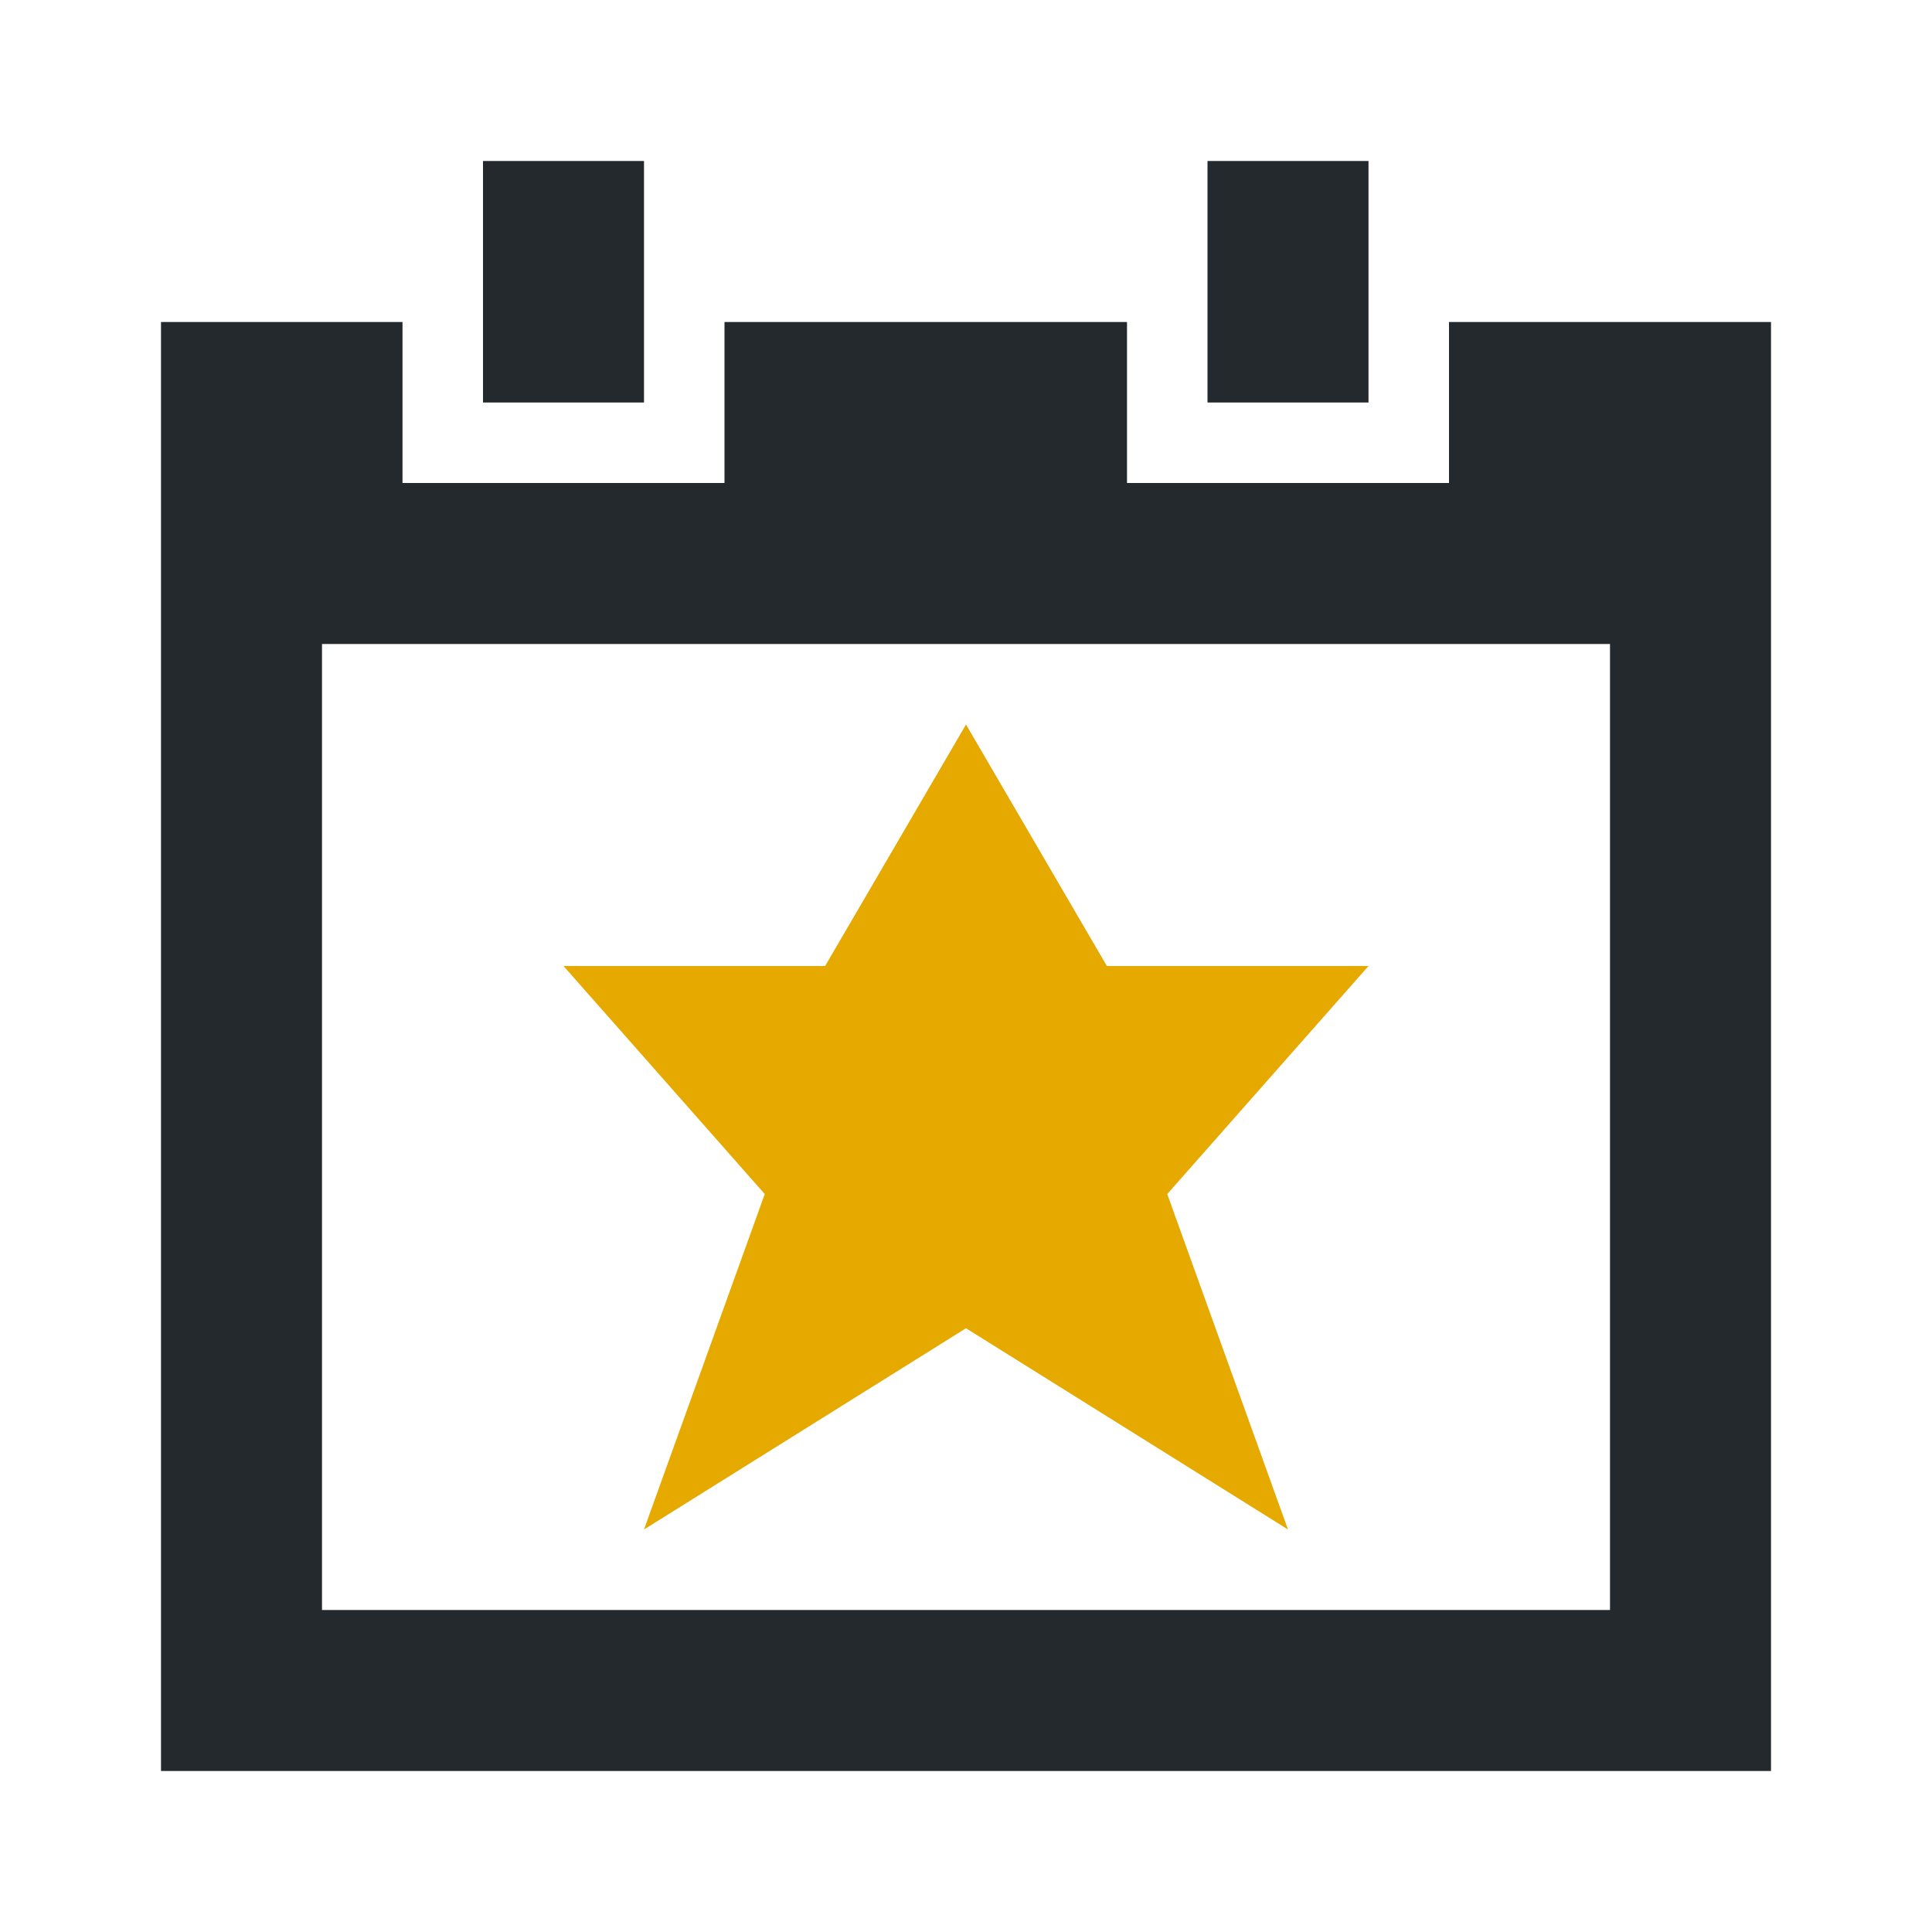 <svg id="Icons" xmlns="http://www.w3.org/2000/svg" viewBox="0 0 24 24"><title>CalendarEvent_24</title><path d="M18,4V6H14V4H9V6H5V4H2V22H22V4Zm2,16H4V8H20Z" fill="#23292d"/><rect x="6" y="2" width="2" height="3" fill="#23292d"/><rect x="15" y="2" width="2" height="3" fill="#23292d"/><polygon points="17 12 13.75 12 12 9 10.25 12 7 12 9.5 14.833 8 19 12 16.5 16 19 14.5 14.833 17 12" fill="#e5a900"/></svg>
